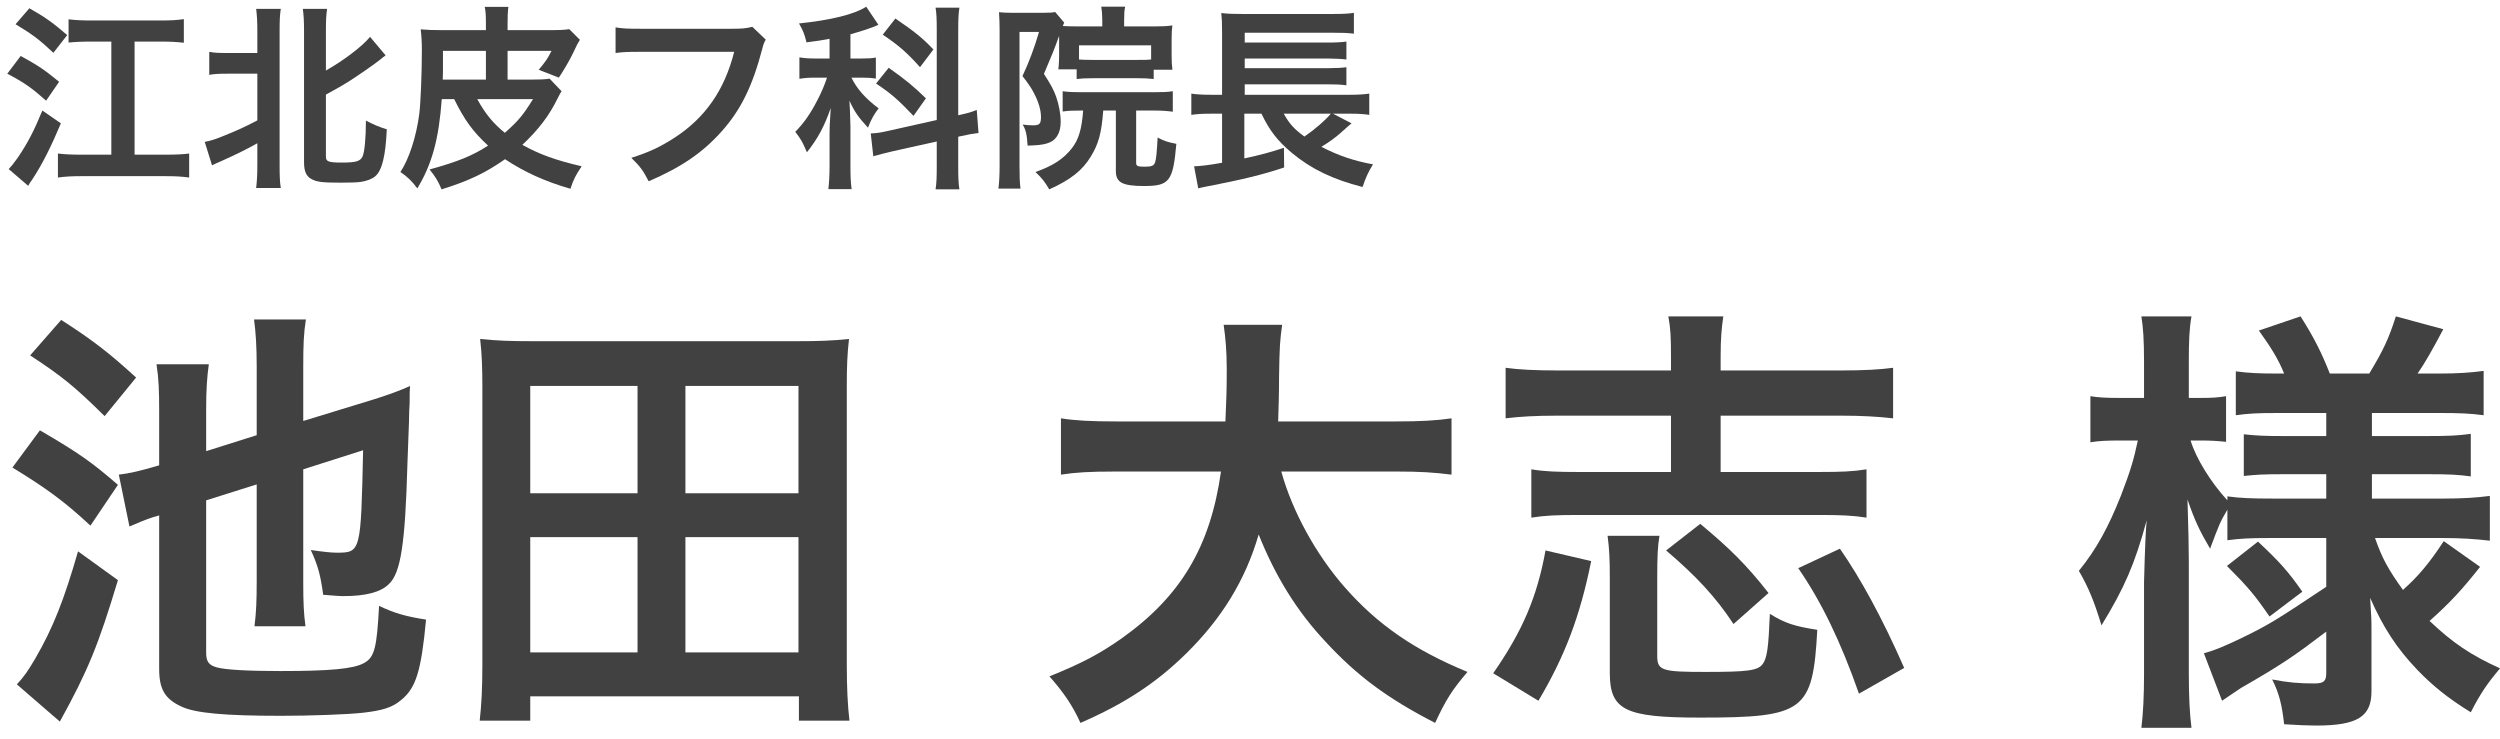 <svg width="203" height="60" viewBox="0 0 203 60" fill="none" xmlns="http://www.w3.org/2000/svg">
<path d="M20.844 39.333L16.74 40.629V52.977C16.74 53.733 16.956 54.02 17.64 54.2C18.324 54.38 20.052 54.489 22.788 54.489C26.82 54.489 28.728 54.309 29.556 53.84C30.42 53.373 30.6 52.581 30.78 49.197C32.076 49.809 32.976 50.06 34.596 50.312C34.2 54.525 33.768 55.892 32.544 56.864C31.86 57.441 31.068 57.693 29.484 57.873C28.224 58.017 25.164 58.124 22.824 58.124C18.252 58.124 15.84 57.908 14.724 57.368C13.392 56.757 12.924 55.965 12.924 54.309V41.852C12.744 41.889 12.636 41.961 12.528 41.961C11.844 42.176 11.088 42.501 10.512 42.752L9.648 38.541C10.548 38.432 11.34 38.252 12.924 37.785V33.392C12.924 31.701 12.888 30.729 12.708 29.576H16.956C16.812 30.62 16.74 31.628 16.74 33.248V36.633L20.844 35.337V29.756C20.844 28.137 20.772 27.02 20.628 25.941H24.84C24.66 27.056 24.624 27.992 24.624 29.793V34.184L30.384 32.42C31.428 32.096 32.616 31.665 33.3 31.34C33.264 31.773 33.264 31.773 33.264 32.492C33.264 32.636 33.264 32.925 33.228 33.356C33.228 33.825 33.228 33.825 33.084 37.641C32.904 44.157 32.544 46.532 31.572 47.432C30.924 48.081 29.7 48.404 27.9 48.404C27.504 48.404 27.18 48.368 26.244 48.297C26.028 46.748 25.848 45.992 25.236 44.66C26.208 44.804 26.892 44.877 27.324 44.877C29.304 44.877 29.304 44.84 29.484 36.56L24.624 38.108V47.252C24.624 48.908 24.66 49.773 24.804 50.852H20.664C20.808 49.7 20.844 48.8 20.844 47.145V39.333ZM2.448 28.857L4.968 25.977C7.38 27.524 8.82 28.605 11.052 30.657L8.496 33.788C6.048 31.377 5.076 30.584 2.448 28.857ZM1.008 37.965L3.24 34.941C6.444 36.812 7.452 37.532 9.576 39.368L7.344 42.681C5.328 40.809 3.852 39.693 1.008 37.965ZM6.336 44.769L9.576 47.108C7.992 52.364 7.164 54.416 4.86 58.593L1.368 55.569C1.944 54.956 2.268 54.489 2.88 53.444C4.32 50.961 5.22 48.657 6.336 44.769Z" fill="#414141"/>
<path d="M68.976 58.52H64.872V56.541H43.056V58.52H38.952C39.096 57.224 39.168 55.928 39.168 53.984V31.377C39.168 29.936 39.132 28.785 38.988 27.524C40.356 27.669 41.508 27.704 43.164 27.704H64.8C66.42 27.704 67.572 27.669 68.94 27.524C68.796 28.748 68.76 29.828 68.76 31.34V53.984C68.76 55.821 68.832 57.297 68.976 58.52ZM43.056 31.34V40.053H51.768V31.34H43.056ZM55.656 31.34V40.053H64.836V31.34H55.656ZM43.056 43.617V52.977H51.768V43.617H43.056ZM55.656 43.617V52.977H64.836V43.617H55.656Z" fill="#414141"/>
<path d="M113.364 38.288H104.04C104.94 41.529 106.848 45.02 109.224 47.721C111.888 50.745 114.876 52.797 119.16 54.56C117.936 56.001 117.432 56.757 116.532 58.7C112.68 56.721 110.196 54.885 107.64 52.112C105.3 49.629 103.536 46.748 102.204 43.401C101.124 47.108 99.216 50.205 96.336 53.048C93.888 55.461 91.296 57.153 87.732 58.7C87.12 57.333 86.364 56.217 85.212 54.92C87.804 53.877 89.244 53.12 91.044 51.861C95.868 48.441 98.28 44.408 99.144 38.288H90.648C88.38 38.288 87.336 38.361 86.148 38.541V33.968C87.264 34.148 88.56 34.221 90.684 34.221H99.504C99.576 32.42 99.612 31.845 99.612 29.973C99.612 28.46 99.504 27.381 99.36 26.372H104.112C103.932 27.633 103.896 28.172 103.86 30.584C103.86 32.06 103.824 32.889 103.788 34.221H113.328C115.38 34.221 116.64 34.148 117.864 33.968V38.541C116.424 38.361 115.344 38.288 113.364 38.288Z" fill="#414141"/>
<path d="M135.684 30.081V28.965C135.684 27.416 135.648 26.625 135.468 25.689H139.932C139.788 26.697 139.716 27.488 139.716 28.965V30.081H149.508C151.308 30.081 152.676 30.009 153.72 29.864V33.968C152.46 33.825 151.128 33.752 149.508 33.752H139.716V38.325H147.708C149.508 38.325 150.48 38.288 151.56 38.108V42.032C150.444 41.852 149.436 41.816 147.708 41.816H128.232C126.468 41.816 125.46 41.852 124.344 42.032V38.108C125.388 38.288 126.432 38.325 128.196 38.325H135.684V33.752H126.468C124.704 33.752 123.408 33.825 122.256 33.968V29.864C123.264 30.009 124.668 30.081 126.468 30.081H135.684ZM124.92 56.901L121.248 54.669C123.624 51.248 124.812 48.477 125.496 44.697L129.204 45.56C128.304 50.025 127.08 53.264 124.92 56.901ZM130.536 43.508H134.748C134.604 44.373 134.568 45.164 134.568 46.928V53.264C134.568 54.453 134.964 54.56 138.492 54.56C141.948 54.56 142.74 54.453 143.136 53.913C143.496 53.408 143.604 52.544 143.712 49.844C144.936 50.6 145.692 50.852 147.564 51.141C147.204 57.764 146.52 58.269 138.024 58.269C131.94 58.269 130.716 57.657 130.716 54.633V46.928C130.716 45.453 130.68 44.589 130.536 43.508ZM143.604 48.153L140.76 50.672C139.32 48.477 137.7 46.748 135.288 44.697L138.06 42.536C140.436 44.517 141.804 45.849 143.604 48.153ZM154.62 54.236L150.948 56.325C149.472 52.112 147.888 48.837 146.016 46.136L149.4 44.553C151.056 46.928 152.856 50.205 154.62 54.236Z" fill="#414141"/>
<path d="M188.892 43.688H184.176C182.808 43.688 181.872 43.724 180.864 43.868V41.385C180.252 42.428 180.216 42.536 179.46 44.553C178.632 43.148 178.2 42.248 177.624 40.556C177.696 42.752 177.732 44.517 177.732 45.56V54.705C177.732 56.577 177.804 57.98 177.948 59.096H173.88C174.024 57.944 174.096 56.505 174.096 54.705V47.252C174.168 44.553 174.24 42.861 174.312 42.248C173.34 45.812 172.512 47.721 170.64 50.781C170.064 48.873 169.596 47.721 168.804 46.352C170.208 44.624 171.18 42.861 172.224 40.233C173.016 38.181 173.268 37.281 173.592 35.769H172.152C171.072 35.769 170.388 35.804 169.74 35.913V32.169C170.352 32.276 171 32.312 172.152 32.312H174.096V29.433C174.096 27.561 174.024 26.588 173.88 25.689H177.948C177.768 26.697 177.732 27.704 177.732 29.433V32.312H178.704C179.676 32.312 180.108 32.276 180.756 32.169V35.877C180.072 35.804 179.496 35.769 178.668 35.769H177.876C178.308 37.209 179.532 39.188 180.864 40.629V40.304C181.872 40.449 182.916 40.484 184.536 40.484H188.892V38.505H185.58C183.708 38.505 183.276 38.541 182.196 38.648V35.264C183.24 35.373 183.816 35.408 185.508 35.408H188.892V33.536H184.968C183.312 33.536 182.592 33.572 181.548 33.717V30.152C182.592 30.297 183.492 30.332 184.968 30.332H185.472C185.004 29.18 184.428 28.244 183.42 26.84L186.804 25.689C187.884 27.381 188.532 28.677 189.18 30.332H192.384C193.536 28.424 193.968 27.488 194.544 25.689L198.396 26.733C197.46 28.497 196.884 29.505 196.308 30.332H198.072C199.548 30.332 200.628 30.261 201.672 30.116V33.717C200.592 33.572 199.692 33.536 198.108 33.536H192.6V35.408H197.028C198.828 35.408 199.584 35.373 200.628 35.228V38.684C199.584 38.541 198.9 38.505 197.028 38.505H192.6V40.484H198.432C199.908 40.484 201.096 40.413 202.176 40.269V43.904C200.988 43.761 199.728 43.688 198.432 43.688H192.852C193.428 45.344 193.932 46.245 195.12 47.901C196.344 46.821 197.28 45.705 198.432 43.941L201.384 46.029C199.872 47.937 198.936 48.944 197.28 50.42C199.152 52.184 200.556 53.157 203.004 54.273C201.96 55.496 201.384 56.361 200.628 57.837C198.756 56.684 197.532 55.676 196.308 54.416C194.616 52.653 193.5 50.925 192.456 48.548C192.564 50.169 192.564 50.456 192.564 51.141V56.145C192.564 58.197 191.412 58.916 188.064 58.916C187.524 58.916 186.516 58.88 185.472 58.809C185.292 57.224 185.076 56.325 184.5 55.172C185.796 55.425 186.696 55.496 187.92 55.496C188.676 55.496 188.892 55.316 188.892 54.669V51.285C186.336 53.228 185.364 53.913 181.98 55.856C181.692 56.036 180.972 56.541 180.432 56.901L178.956 53.048C179.964 52.761 180.612 52.472 181.908 51.861C184.212 50.745 184.788 50.385 188.892 47.648V43.688ZM180.828 45.956L183.348 43.977C185.112 45.633 185.796 46.389 186.948 48.044L184.284 50.06C183.096 48.333 182.556 47.684 180.828 45.956Z" fill="#414141"/>
<path d="M9.04 12.56V3.376H7.408C6.624 3.376 6.016 3.408 5.568 3.456V1.568C6.112 1.632 6.592 1.664 7.408 1.664H13.088C13.856 1.664 14.416 1.632 14.928 1.552V3.472C14.384 3.408 13.808 3.376 13.088 3.376H10.928V12.56H13.44C14.272 12.56 14.944 12.528 15.36 12.464V14.416C14.784 14.336 14.24 14.304 13.44 14.304H6.624C5.808 14.304 5.28 14.336 4.704 14.416V12.464C5.168 12.528 5.776 12.56 6.608 12.56H9.04ZM1.264 1.968L2.384 0.672C3.632 1.376 4.272 1.824 5.456 2.848L4.336 4.288C3.216 3.232 2.624 2.784 1.264 1.968ZM0.592 5.984L1.68 4.544C3.184 5.376 3.536 5.616 4.8 6.64L3.744 8.176C2.576 7.136 1.968 6.704 0.592 5.984ZM3.44 8.976L4.944 10.016C4.16 11.888 3.424 13.36 2.608 14.592C2.448 14.816 2.416 14.864 2.288 15.088L0.704 13.728C0.976 13.44 1.136 13.232 1.456 12.784C2.224 11.648 2.752 10.656 3.44 8.976Z" fill="#414141"/>
<path d="M20.896 5.984H18.496C17.808 5.984 17.408 6 16.992 6.08V4.208C17.392 4.288 17.728 4.304 18.496 4.304H20.896V2.544C20.896 1.696 20.864 1.248 20.8 0.72H22.8C22.72 1.232 22.704 1.68 22.704 2.544V13.344C22.704 14.288 22.72 14.752 22.8 15.264H20.8C20.864 14.72 20.896 14.24 20.896 13.328V11.632C19.936 12.176 19.056 12.592 17.92 13.104C17.648 13.216 17.376 13.344 17.216 13.424L16.624 11.52C17.12 11.424 17.424 11.328 17.984 11.104C19.264 10.592 19.824 10.336 20.896 9.776V5.984ZM26.464 7.68V12.72C26.464 13.12 26.672 13.2 27.76 13.2C28.88 13.2 29.232 13.104 29.424 12.736C29.6 12.4 29.712 11.248 29.712 9.792C30.32 10.112 30.848 10.336 31.408 10.496C31.312 12.656 31.024 13.824 30.48 14.304C30.224 14.528 29.808 14.688 29.312 14.768C28.96 14.816 28.512 14.832 27.68 14.832C26.256 14.832 25.776 14.784 25.36 14.576C24.88 14.352 24.688 13.936 24.688 13.184V2.56C24.688 1.664 24.656 1.216 24.592 0.72H26.56C26.48 1.264 26.464 1.712 26.464 2.56V5.728C27.936 4.896 29.456 3.728 30.048 2.992L31.312 4.496C31.152 4.608 31.056 4.688 30.8 4.896C30.336 5.264 28.992 6.192 28.256 6.656C27.6 7.056 27.6 7.056 26.464 7.68Z" fill="#414141"/>
<path d="M41.216 6.464H43.088C43.856 6.464 44.288 6.448 44.624 6.384L45.6 7.408C45.504 7.536 45.472 7.616 45.296 7.952C44.608 9.376 43.728 10.528 42.416 11.76C43.792 12.528 45.056 12.992 47.232 13.504C46.752 14.208 46.56 14.592 46.32 15.328C44.256 14.736 42.576 13.968 41.008 12.928C39.408 14.048 38.064 14.688 35.856 15.376C35.568 14.688 35.344 14.336 34.88 13.76C37.136 13.136 38.32 12.672 39.632 11.824C38.4 10.688 37.712 9.744 36.88 8.048H35.872C35.632 11.296 35.088 13.312 33.888 15.296C33.456 14.72 33.072 14.336 32.512 13.968C33.216 12.912 33.808 11.088 34.048 9.232C34.16 8.32 34.256 5.904 34.256 4.032C34.256 3.456 34.224 2.88 34.16 2.384C34.688 2.432 35.168 2.448 35.936 2.448H39.456V1.904C39.456 1.28 39.44 0.928 39.36 0.56H41.28C41.232 0.944 41.216 1.264 41.216 1.92V2.448H44.368C45.472 2.448 45.808 2.432 46.224 2.368L47.088 3.232C46.88 3.568 46.88 3.568 46.528 4.32C46.24 4.912 45.76 5.744 45.376 6.304L43.744 5.664C44.272 5.04 44.464 4.768 44.784 4.128H41.216V6.464ZM39.456 6.464V4.128H35.968V5.408C35.968 5.808 35.968 6.016 35.952 6.464H39.456ZM43.28 8.048H38.752C39.424 9.264 40.032 10 40.992 10.784C42.08 9.824 42.48 9.344 43.28 8.048Z" fill="#414141"/>
<path d="M61.088 2.176L62.176 3.216C62.032 3.488 61.984 3.6 61.904 3.936C61.104 6.992 60.16 8.912 58.624 10.64C57.056 12.4 55.344 13.568 52.672 14.72C52.224 13.856 52.016 13.552 51.264 12.816C52.672 12.368 53.584 11.952 54.768 11.184C57.264 9.568 58.832 7.312 59.616 4.208H52C50.928 4.208 50.56 4.224 49.984 4.304V2.224C50.608 2.32 50.944 2.336 52.032 2.336H59.376C60.272 2.336 60.592 2.304 61.088 2.176Z" fill="#414141"/>
<path d="M76.064 9.744V2.48C76.064 1.552 76.048 1.12 75.968 0.624H77.904C77.824 1.152 77.808 1.584 77.808 2.464V9.36C78.72 9.152 78.816 9.12 79.312 8.928L79.456 10.8C79.024 10.848 78.56 10.928 77.936 11.072L77.808 11.104V13.488C77.808 14.384 77.824 14.864 77.904 15.376H75.968C76.048 14.832 76.064 14.448 76.064 13.472V11.488L72.464 12.288C71.84 12.432 71.312 12.576 70.912 12.688L70.704 10.832C70.736 10.832 70.768 10.832 70.784 10.832C71.216 10.816 71.584 10.752 72.208 10.608L76.064 9.744ZM67.36 4.752V3.152C66.704 3.28 66.432 3.312 65.488 3.44C65.328 2.784 65.216 2.496 64.88 1.904C67.472 1.632 69.376 1.168 70.336 0.544L71.328 2.016C71.264 2.032 71.264 2.032 71.072 2.128C70.64 2.304 69.856 2.56 69.056 2.784V4.752H69.936C70.48 4.752 70.784 4.736 71.12 4.672V6.384C70.752 6.32 70.4 6.304 69.904 6.304H69.136C69.584 7.216 70.256 7.984 71.344 8.8C70.992 9.248 70.736 9.696 70.48 10.368C69.696 9.52 69.376 9.056 68.976 8.176C69.008 8.576 69.024 9.28 69.056 10.256V13.392C69.056 14.304 69.072 14.752 69.152 15.36H67.264C67.328 14.768 67.36 14.224 67.36 13.392V10.8C67.36 10.432 67.376 9.968 67.456 8.768C66.944 10.24 66.432 11.216 65.52 12.368C65.168 11.536 65.056 11.328 64.576 10.704C65.312 9.952 65.824 9.2 66.384 8.112C66.704 7.504 67.008 6.768 67.152 6.304H66.32C65.744 6.304 65.376 6.32 64.912 6.4V4.656C65.376 4.736 65.728 4.752 66.352 4.752H67.36ZM71.68 2.816L72.704 1.504C74.256 2.56 74.912 3.088 75.792 4.016L74.704 5.456C73.68 4.304 72.992 3.696 71.68 2.816ZM71.136 6.784L72.16 5.504C73.584 6.512 74.16 6.992 75.184 7.984L74.176 9.408C72.912 8.08 72.32 7.568 71.136 6.784Z" fill="#414141"/>
<path d="M87.952 8.976H87.792C87.024 8.976 86.736 8.992 86.288 9.056V7.408C86.736 7.472 87.184 7.488 87.792 7.488H93.68C94.48 7.488 94.784 7.472 95.232 7.408V9.072C94.768 9.008 94.32 8.976 93.68 8.976H92.256V13.232C92.256 13.488 92.384 13.536 92.96 13.536C93.52 13.536 93.696 13.456 93.792 13.184C93.888 12.912 93.936 12.336 94 11.168C94.544 11.456 94.8 11.536 95.52 11.68C95.248 14.736 94.96 15.104 92.88 15.104C91.152 15.104 90.608 14.816 90.608 13.904V8.976H89.584C89.44 10.832 89.2 11.696 88.56 12.736C87.872 13.856 86.912 14.608 85.2 15.376C84.832 14.752 84.592 14.448 84.08 13.968C85.52 13.456 86.368 12.896 87.04 12.032C87.6 11.312 87.84 10.464 87.952 8.976ZM86 2.912C85.552 4.144 85.552 4.144 84.768 6C85.344 6.896 85.568 7.312 85.76 7.856C85.984 8.496 86.128 9.248 86.128 9.888C86.128 10.832 85.744 11.44 85.008 11.648C84.672 11.76 84.128 11.808 83.44 11.824C83.392 10.96 83.296 10.528 83.04 10.112C83.36 10.16 83.632 10.176 83.888 10.176C84.416 10.176 84.528 10.048 84.528 9.488C84.528 8.944 84.32 8.24 83.952 7.552C83.76 7.168 83.52 6.816 83.024 6.176C83.52 5.136 84 3.872 84.368 2.592H82.784V13.504C82.784 14.336 82.8 14.784 82.864 15.312H81.072C81.136 14.8 81.168 14.208 81.168 13.472V2.48C81.168 1.952 81.152 1.488 81.12 0.992C81.424 1.024 81.776 1.04 82.24 1.04H84.656C85.216 1.04 85.44 1.024 85.68 0.976L86.416 1.84C86.368 1.936 86.352 1.968 86.304 2.112C86.608 2.128 86.928 2.144 87.472 2.144H89.504V1.6C89.504 1.184 89.472 0.832 89.424 0.544H91.36C91.296 0.864 91.28 1.152 91.28 1.648V2.144H93.776C94.368 2.144 94.784 2.128 95.2 2.064C95.152 2.4 95.136 2.624 95.136 3.216V4.496C95.136 5.008 95.152 5.264 95.2 5.664H93.68V6.416C93.28 6.368 92.912 6.352 92.416 6.352H88.688C88.176 6.352 87.792 6.368 87.424 6.416V5.632H85.936C85.952 5.536 85.952 5.536 85.968 5.344C85.984 5.216 86 4.752 86 4.432V2.912ZM93.472 4.832V3.68H87.616V4.832C87.872 4.848 88.128 4.864 88.688 4.864H92.416C92.976 4.864 93.152 4.864 93.472 4.832Z" fill="#414141"/>
<path d="M108.24 9.232L109.744 10.016C109.616 10.112 109.424 10.288 108.832 10.816C108.416 11.184 107.904 11.552 107.296 11.92C108.64 12.624 109.968 13.072 111.488 13.344C111.104 13.968 110.912 14.384 110.64 15.184C108.24 14.576 106.448 13.712 104.88 12.4C103.728 11.424 103.088 10.608 102.432 9.232H101.04V12.864C102.432 12.56 103.136 12.368 104.256 12L104.272 13.6C102.544 14.176 100.848 14.592 98.016 15.136C97.632 15.216 97.584 15.216 97.296 15.296L96.96 13.504C97.472 13.488 98.176 13.408 99.232 13.216V9.232H98.368C97.696 9.232 97.264 9.248 96.736 9.328V7.6C97.072 7.664 97.664 7.696 98.4 7.696H99.232V2.64C99.232 1.776 99.216 1.504 99.168 1.056C99.648 1.12 100.128 1.136 100.912 1.136H108.08C109.008 1.136 109.456 1.12 109.936 1.04V2.736C109.424 2.672 109.056 2.656 108.096 2.656H101.072V3.456H107.856C108.496 3.456 108.992 3.424 109.328 3.376V4.832C109.008 4.784 108.256 4.752 107.856 4.752H101.072V5.536H107.856C108.496 5.536 109.024 5.504 109.328 5.456V6.928C108.88 6.864 108.512 6.848 107.856 6.848H101.072V7.696H109.6C110.32 7.696 110.752 7.664 111.184 7.6V9.328C110.784 9.264 110.304 9.232 109.744 9.232H108.24ZM108.064 9.232H104.24C104.704 10.064 105.104 10.496 105.92 11.088C106.72 10.544 107.616 9.776 108.064 9.232Z" fill="#414141"/>
</svg>
